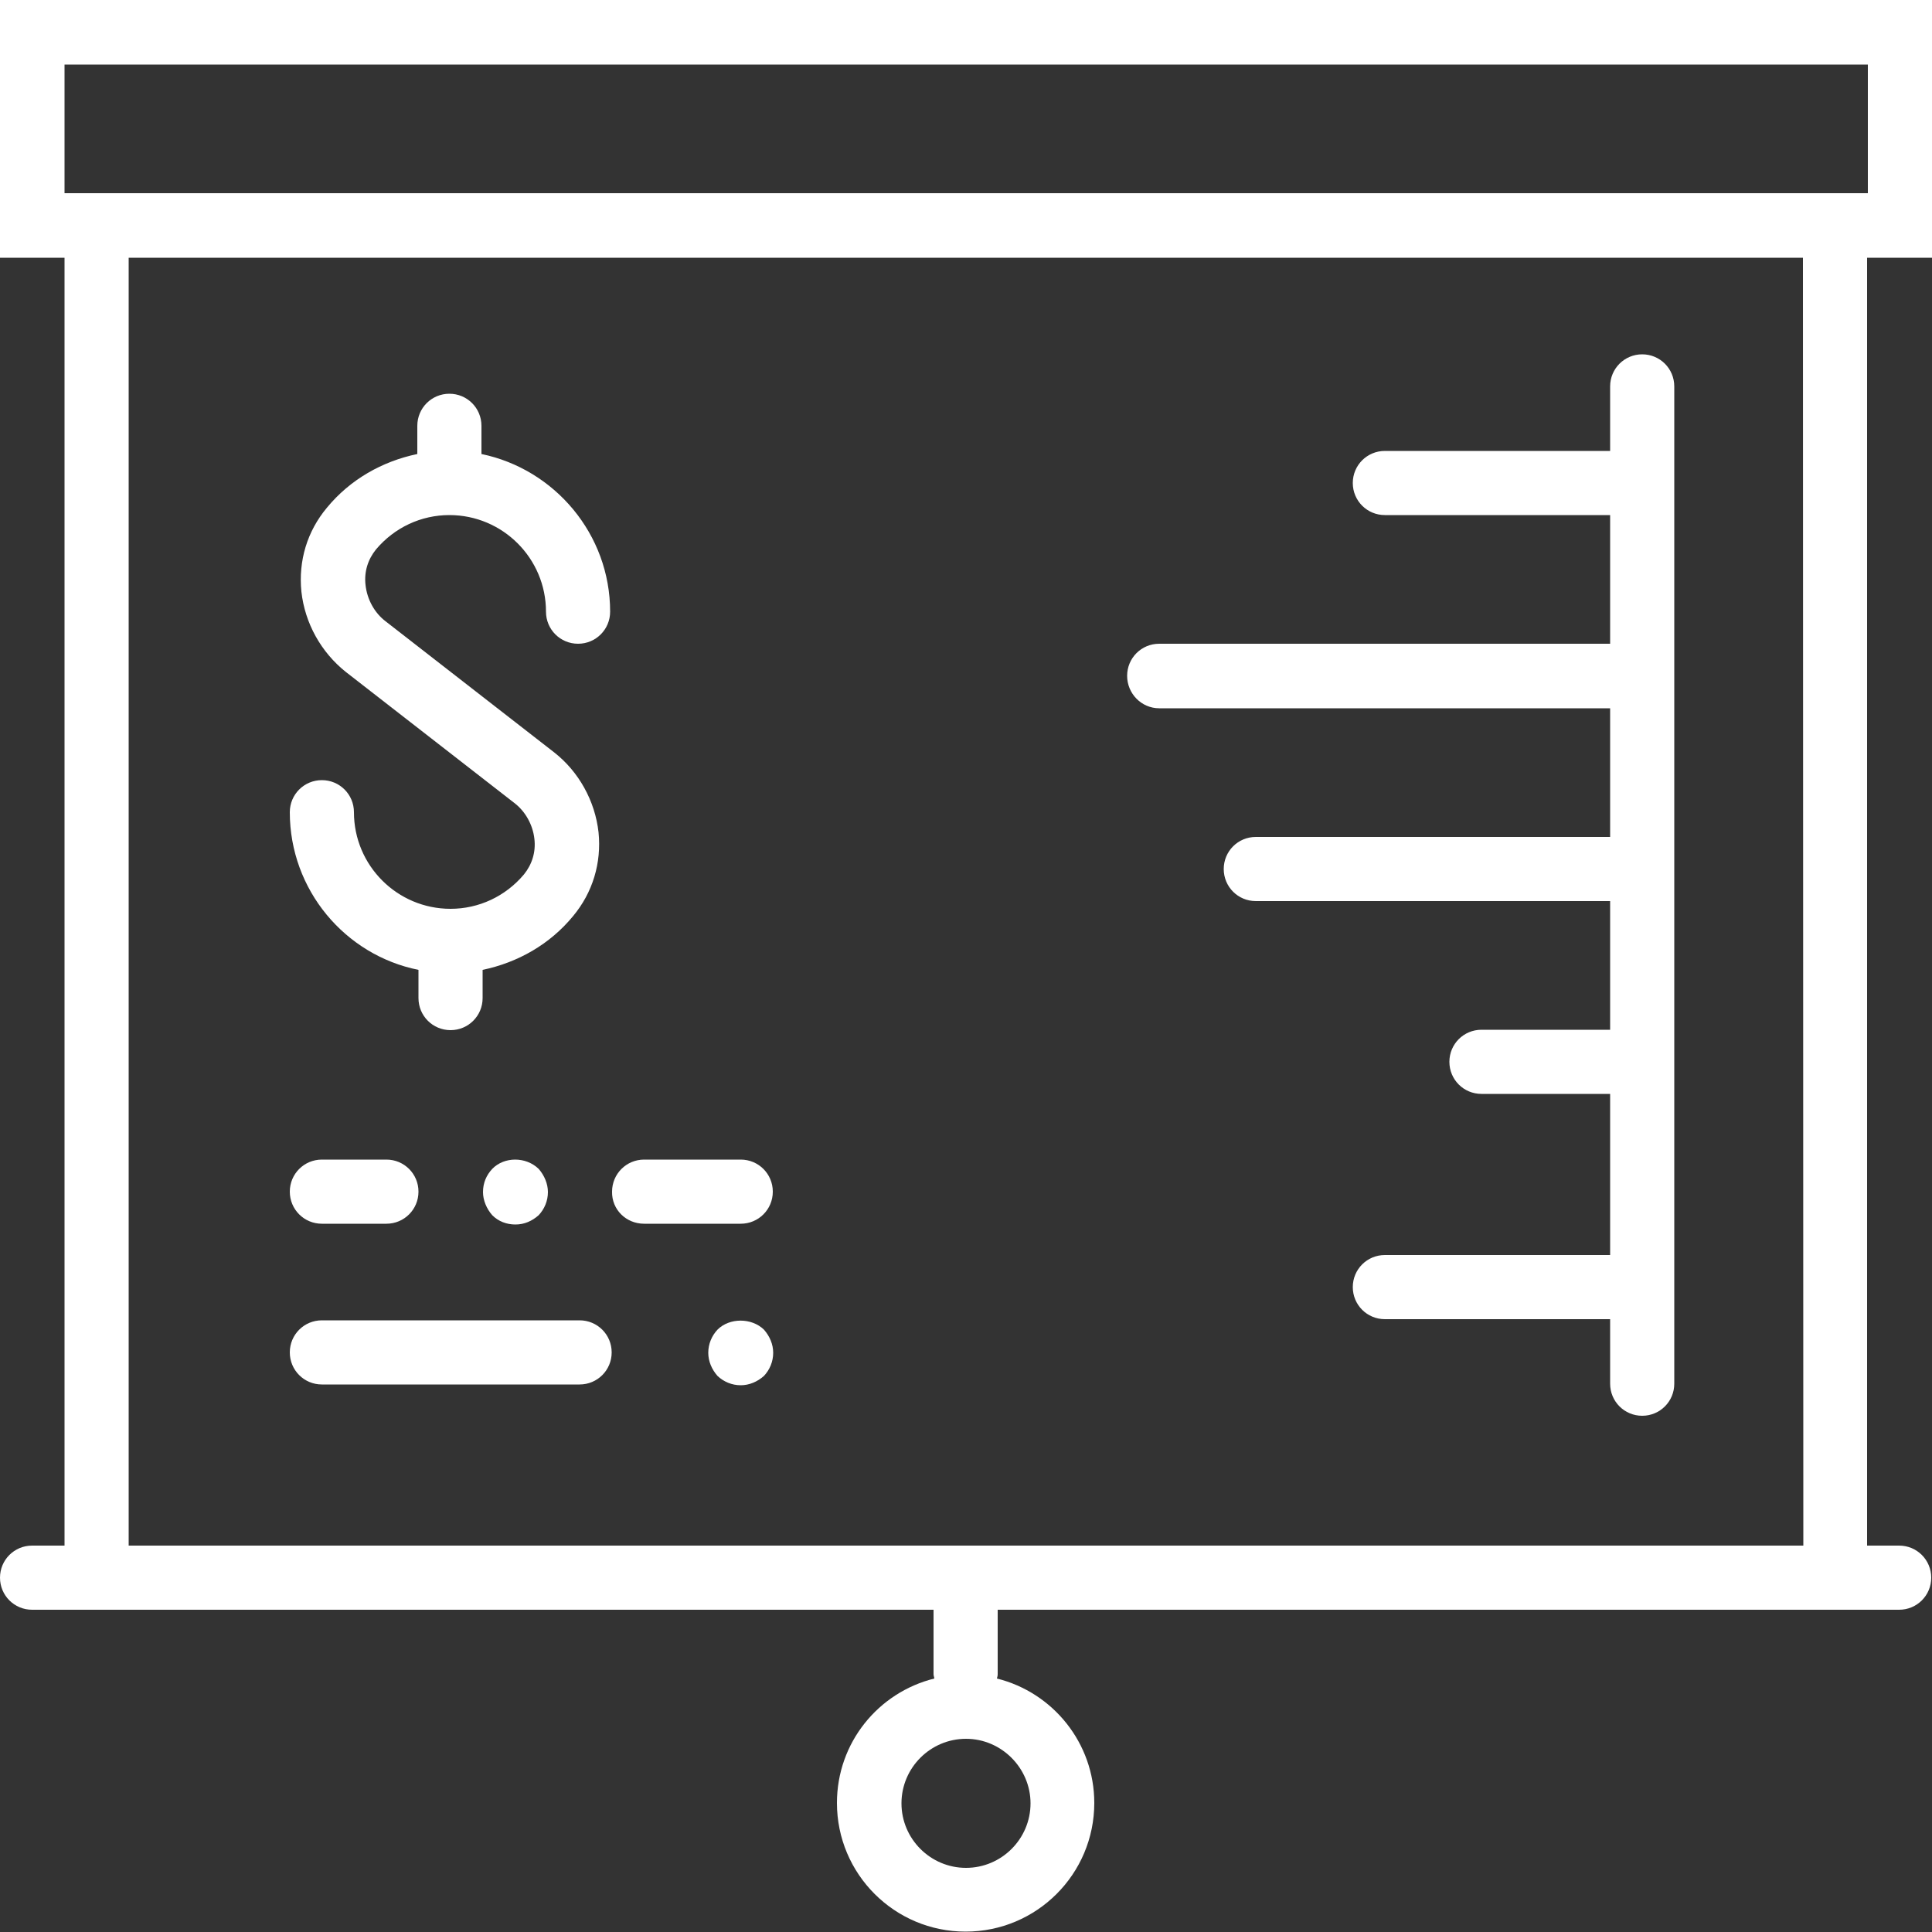 <?xml version="1.0" encoding="utf-8"?>
<!-- Generator: Adobe Illustrator 21.1.0, SVG Export Plug-In . SVG Version: 6.00 Build 0)  -->
<svg version="1.1" id="Layer_1" xmlns="http://www.w3.org/2000/svg" xmlns:xlink="http://www.w3.org/1999/xlink" x="0px" y="0px"
	 viewBox="0 0 500 500" style="enable-background:new 0 0 500 500;" xml:space="preserve">
<rect x="0" y="0" width="500" height="500" fill="#333333" stroke="none"/>
<style type="text/css">
	.st0{fill:#FFFFFF;}
</style>
<g>
	<path class="st0" d="M500,66.7V0H0v66.7h16.7V400H8.3c-4.6,0-8.3,3.7-8.3,8.3c0,4.6,3.7,8.3,8.3,8.3h233.3v16.7
		c0,0.4,0.2,0.8,0.2,1.1c-14.5,3.6-25.2,16.6-25.2,32.2c0,18.4,14.9,33.3,33.3,33.3s33.3-14.9,33.3-33.3c0-15.5-10.7-28.6-25.2-32.2
		c0.1-0.4,0.2-0.7,0.2-1.1v-16.7h233.3c4.6,0,8.3-3.7,8.3-8.3c0-4.6-3.7-8.3-8.3-8.3h-8.3V66.7H500z M266.7,466.7
		c0,9.2-7.5,16.7-16.7,16.7c-9.2,0-16.7-7.5-16.7-16.7c0-9.2,7.5-16.7,16.7-16.7C259.2,450,266.7,457.6,266.7,466.7z M16.7,16.7
		h466.7V50H16.7C16.7,50,16.7,16.7,16.7,16.7z M466.7,400H33.3V66.7h433.3L466.7,400L466.7,400z"/>
	<path class="st0" d="M108.3,251v7.3c0,4.6,3.7,8.3,8.3,8.3s8.3-3.7,8.3-8.3V251c9.1-1.9,17.4-6.6,23.4-13.9
		c5.1-6.1,7.4-13.8,6.6-21.7c-0.9-8.1-5.1-15.7-11.5-20.7l-43.6-33.9c-2.9-2.2-4.8-5.7-5.2-9.4c-0.4-3.4,0.6-6.6,2.7-9.2
		c4.8-5.7,11.7-8.9,19-8.9c13.8,0,25,11.2,25,25c0,4.6,3.7,8.3,8.3,8.3c4.6,0,8.3-3.7,8.3-8.3c0-20.1-14.4-36.9-33.3-40.8v-7.3
		c0-4.6-3.7-8.3-8.3-8.3s-8.3,3.7-8.3,8.3v7.3c-9.1,1.9-17.4,6.6-23.4,13.9c-5.1,6.1-7.4,13.7-6.6,21.7c0.9,8.2,5.1,15.7,11.5,20.8
		l43.6,33.9c2.9,2.2,4.8,5.7,5.2,9.3c0.4,3.4-0.6,6.6-2.7,9.2c-4.8,5.7-11.7,8.9-19,8.9c-13.8,0-25-11.2-25-25
		c0-4.6-3.7-8.3-8.3-8.3c-4.6,0-8.3,3.7-8.3,8.3C75,230.3,89.3,247.2,108.3,251z M300,183.3h116.7v33.3H325c-4.6,0-8.3,3.7-8.3,8.3
		c0,4.6,3.7,8.3,8.3,8.3h91.7v33.3h-33.3c-4.6,0-8.3,3.7-8.3,8.3s3.7,8.3,8.3,8.3h33.3v41.7h-58.3c-4.6,0-8.3,3.7-8.3,8.3
		s3.7,8.3,8.3,8.3h58.3v16.7c0,4.6,3.7,8.3,8.3,8.3s8.3-3.7,8.3-8.3V100c0-4.6-3.7-8.3-8.3-8.3s-8.3,3.7-8.3,8.3v16.7h-58.3
		c-4.6,0-8.3,3.7-8.3,8.3s3.7,8.3,8.3,8.3h58.3v33.3H300c-4.6,0-8.3,3.7-8.3,8.3C291.7,179.5,295.4,183.3,300,183.3L300,183.3z
		 M83.3,358.3H150c4.6,0,8.3-3.7,8.3-8.3c0-4.6-3.7-8.3-8.3-8.3H83.3c-4.6,0-8.3,3.7-8.3,8.3C75,354.6,78.7,358.3,83.3,358.3z
		 M185.7,344.1c-1.5,1.6-2.4,3.7-2.4,6c0,2.2,0.9,4.3,2.4,6c1.6,1.5,3.7,2.4,6,2.4c2.2,0,4.3-0.9,6-2.4c1.5-1.6,2.4-3.7,2.4-6
		c0-2.2-0.9-4.3-2.4-6C194.5,341,188.8,341,185.7,344.1L185.7,344.1z M166.7,316.7h25c4.6,0,8.3-3.7,8.3-8.3c0-4.6-3.7-8.3-8.3-8.3
		h-25c-4.6,0-8.3,3.7-8.3,8.3C158.3,313,162,316.7,166.7,316.7z M83.3,316.7H100c4.6,0,8.3-3.7,8.3-8.3c0-4.6-3.7-8.3-8.3-8.3H83.3
		c-4.6,0-8.3,3.7-8.3,8.3C75,313,78.7,316.7,83.3,316.7z M127.4,302.5c-1.5,1.6-2.4,3.6-2.4,6c0,2.1,0.9,4.3,2.4,6
		c1.6,1.6,3.7,2.4,6,2.4s4.3-0.9,6-2.4c1.5-1.6,2.4-3.7,2.4-6c0-2.1-0.9-4.3-2.4-6C136.1,299.3,130.5,299.3,127.4,302.5z"/>
</g>
</svg>
